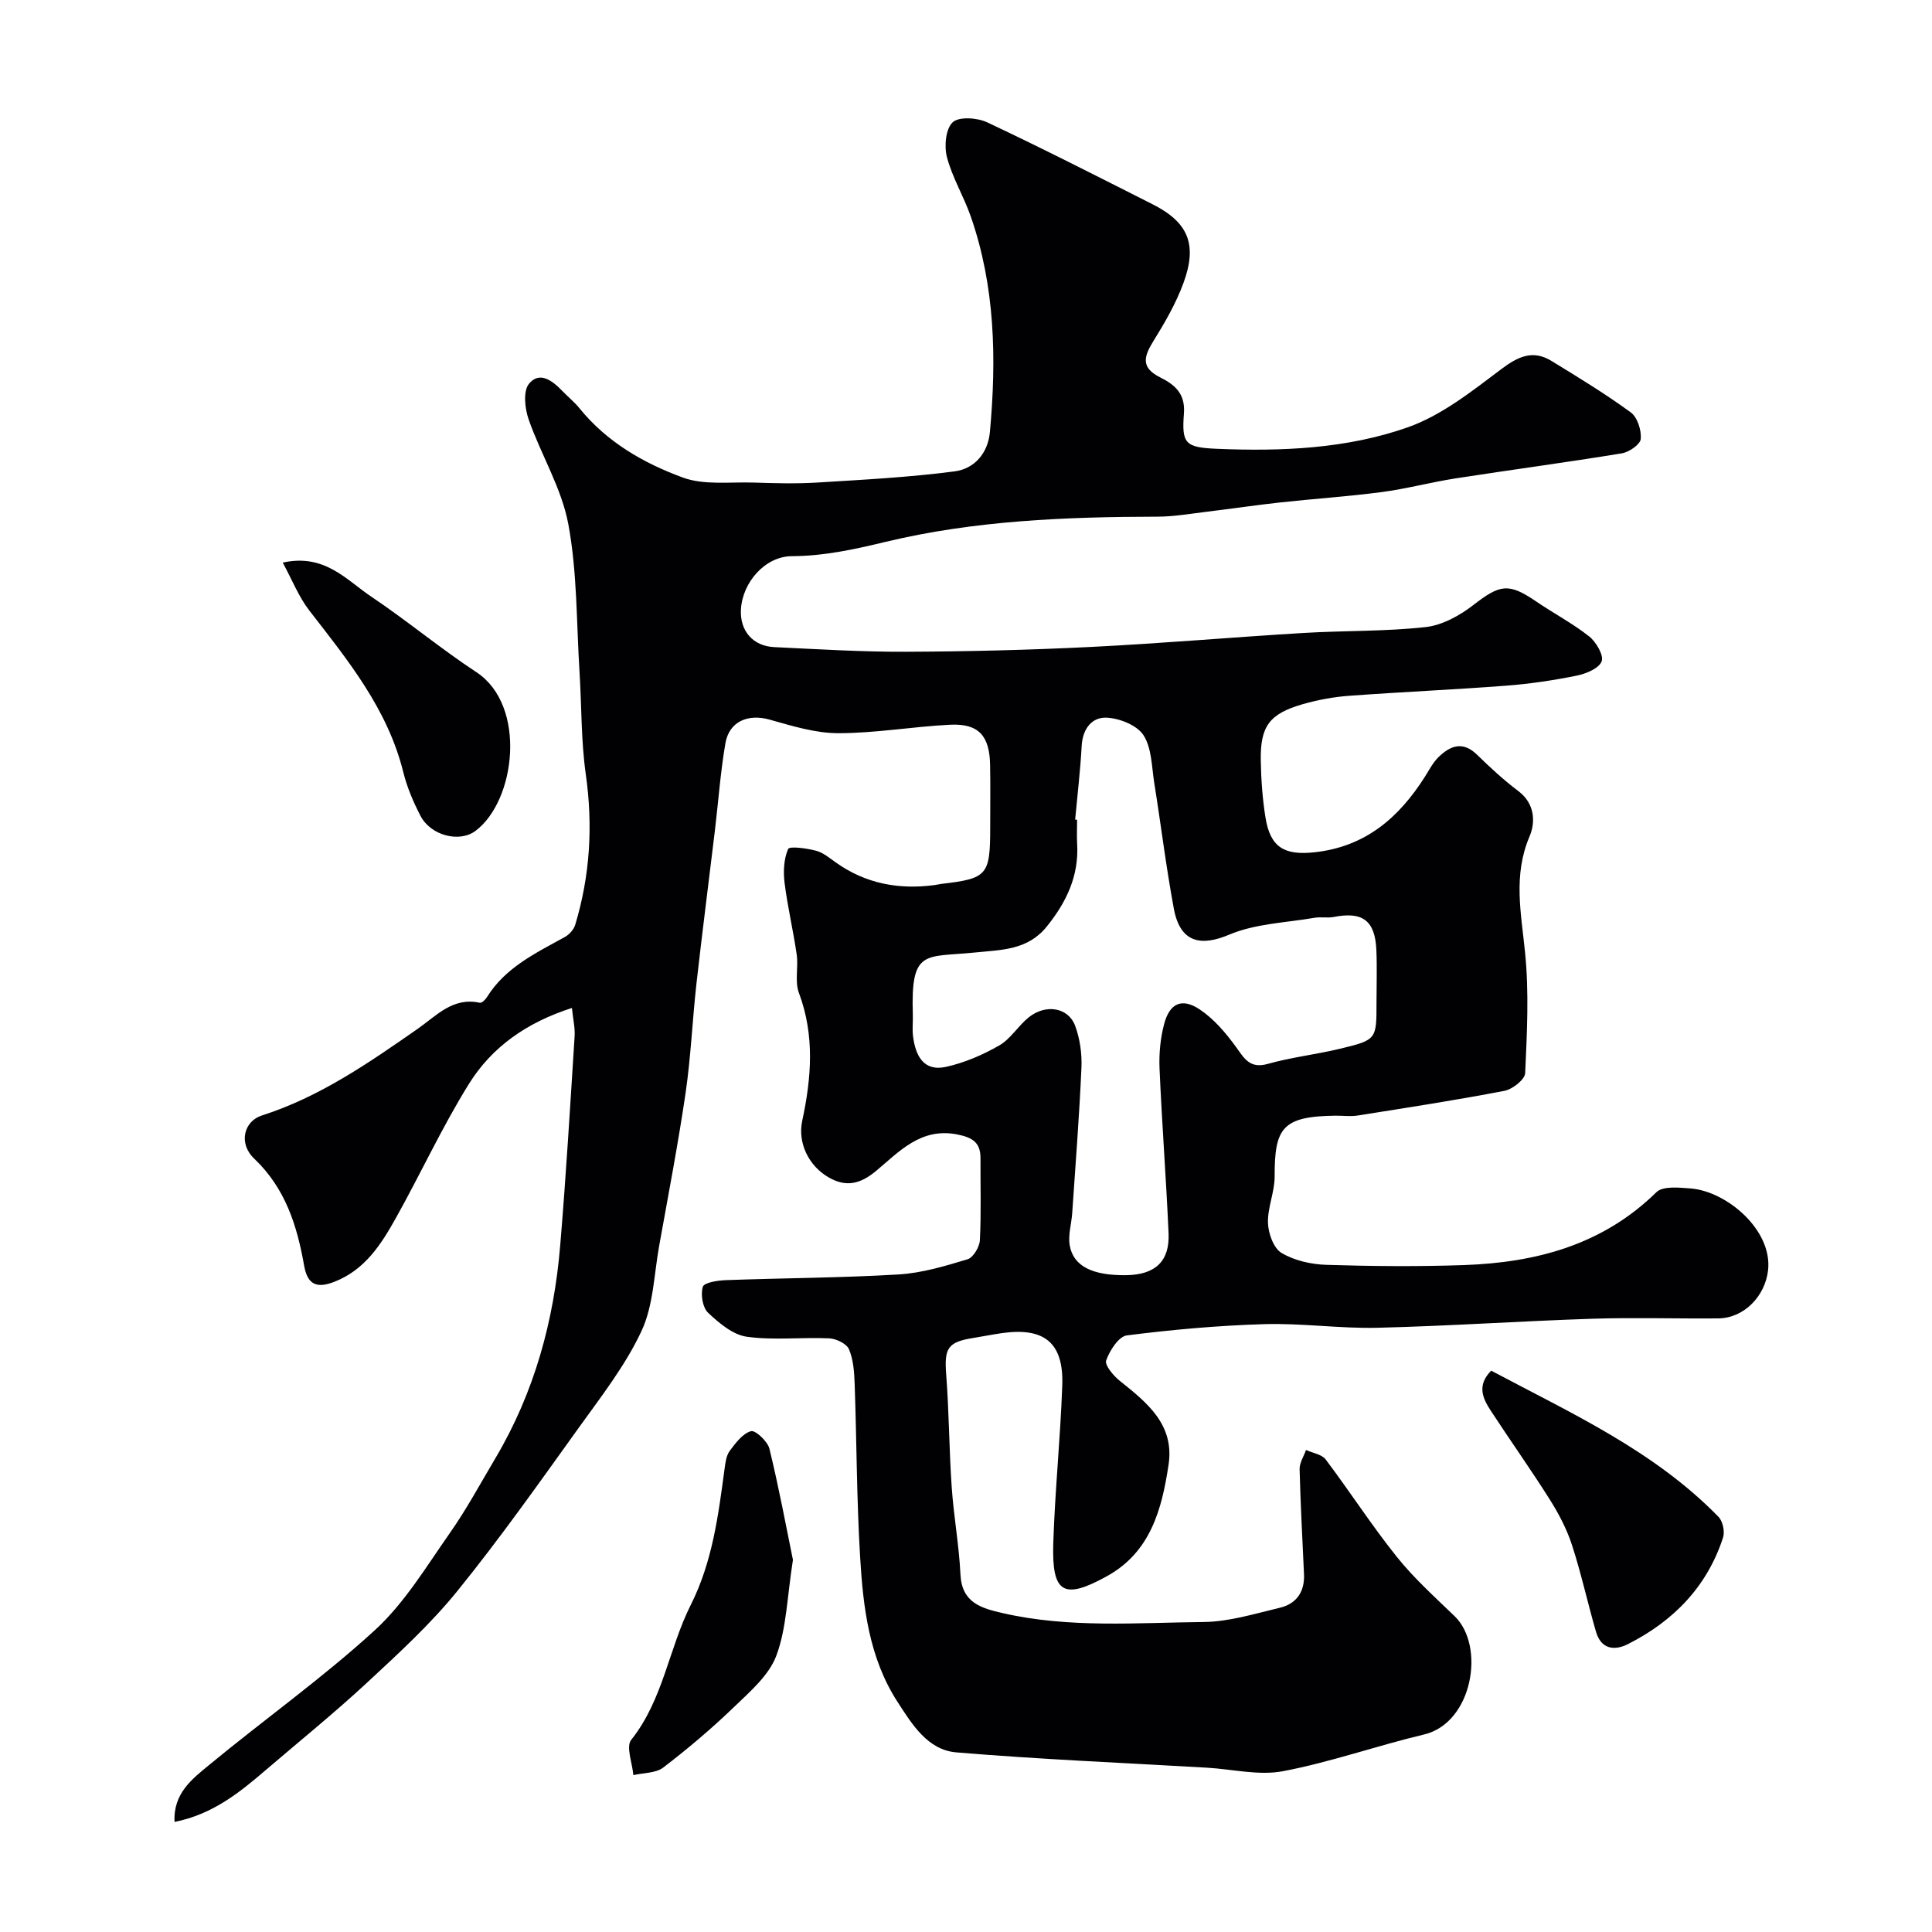 <svg enable-background="new 0 0 400 400" viewBox="0 0 400 400" xmlns="http://www.w3.org/2000/svg"><g fill="#010103"><path d="m36.14 377.21c-.31-5.94 3.69-8.93 7.17-11.8 11.36-9.39 23.45-17.97 34.3-27.9 6.16-5.64 10.66-13.18 15.54-20.13 3.46-4.93 6.33-10.27 9.41-15.46 8.06-13.58 12.12-28.42 13.42-44.02 1.21-14.45 2.07-28.92 2.99-43.39.11-1.7-.32-3.43-.56-5.82-9.45 3.03-16.61 8.14-21.33 15.73-5.58 8.97-10.01 18.64-15.18 27.87-3.04 5.43-6.41 10.67-12.7 13.1-3.56 1.38-5.52.66-6.23-3.34-1.46-8.29-3.88-16.03-10.35-22.18-3.32-3.16-2.11-7.74 1.59-8.92 11.96-3.82 22.11-10.87 32.25-17.93 3.91-2.72 7.28-6.63 12.88-5.41.4.09 1.16-.65 1.48-1.17 3.83-6.16 10.1-9.11 16.12-12.44.92-.51 1.85-1.54 2.15-2.52 3.08-10.21 3.7-20.55 2.19-31.17-.99-7.01-.85-14.17-1.3-21.26-.64-10.2-.46-20.57-2.32-30.55-1.39-7.47-5.66-14.36-8.21-21.66-.79-2.26-1.17-5.85.06-7.37 2.23-2.73 4.91-.61 6.95 1.51 1.15 1.2 2.48 2.26 3.52 3.55 5.65 6.99 13.27 11.36 21.39 14.34 4.42 1.62 9.74.88 14.66 1.04 4.37.14 8.75.26 13.1 0 9.53-.59 19.08-1.08 28.53-2.32 4.02-.53 6.88-3.68 7.29-8.16 1.38-15.13 1.09-30.13-3.98-44.66-1.45-4.14-3.8-8-4.91-12.21-.6-2.26-.28-5.88 1.18-7.24 1.29-1.22 5.08-.96 7.13 0 11.52 5.42 22.87 11.22 34.24 16.96 7.39 3.73 9.36 8.3 6.41 16.32-1.54 4.2-3.84 8.18-6.21 12-1.96 3.17-2.7 5.47 1.35 7.51 2.92 1.47 5.28 3.25 4.96 7.48-.48 6.26.24 7.05 6.83 7.33 13.37.56 26.86 0 39.49-4.44 7.01-2.47 13.28-7.46 19.35-12.03 3.53-2.66 6.57-4.09 10.45-1.71 5.56 3.4 11.14 6.8 16.39 10.64 1.38 1.01 2.23 3.69 2.07 5.5-.1 1.14-2.42 2.74-3.93 2.98-11.43 1.88-22.92 3.4-34.38 5.18-5.13.8-10.18 2.16-15.32 2.84-6.99.92-14.04 1.38-21.06 2.15-5.03.55-10.05 1.3-15.08 1.91-3.42.41-6.85 1.02-10.27 1.03-18.97.04-37.92.78-56.41 5.24-6.44 1.55-12.65 2.91-19.3 2.94-5.58.03-10.25 5.46-10.55 11.06-.23 4.38 2.46 7.56 6.91 7.77 9.1.43 18.2 1 27.3.96 12.77-.05 25.55-.37 38.3-1 14.64-.73 29.26-2.01 43.9-2.89 8.45-.51 16.96-.29 25.35-1.22 3.45-.38 7.08-2.39 9.9-4.58 5.5-4.27 7.28-4.61 12.98-.73 3.63 2.48 7.56 4.54 10.99 7.25 1.44 1.14 3.06 3.93 2.57 5.17-.58 1.47-3.25 2.56-5.19 2.95-4.8.97-9.67 1.7-14.55 2.07-10.85.83-21.73 1.3-32.59 2.1-3.22.24-6.47.85-9.58 1.74-6.88 1.99-8.78 4.56-8.66 11.67.07 3.93.35 7.89.97 11.76.99 6.24 3.95 7.89 10.11 7.23 10.58-1.13 17.53-7.17 22.93-15.69.87-1.38 1.64-2.9 2.79-4.02 2.43-2.37 5.03-3.38 7.98-.49 2.71 2.64 5.51 5.24 8.53 7.51 3.47 2.61 3.59 6.47 2.33 9.42-3.43 8.06-1.73 15.89-.92 24.02.83 8.25.4 16.65.02 24.97-.06 1.33-2.63 3.35-4.31 3.67-10.08 1.94-20.24 3.5-30.39 5.11-1.46.23-2.99.02-4.49.03-11.11.12-12.7 2.53-12.68 12.59.01 3.21-1.48 6.43-1.38 9.62.07 2.16 1.16 5.22 2.8 6.2 2.66 1.59 6.12 2.37 9.28 2.47 9.49.3 19 .38 28.49.05 14.92-.52 28.71-4.15 39.85-15.09 1.33-1.31 4.67-.96 7.03-.78 7.54.57 17.02 8.62 16.09 16.94-.59 5.29-4.9 9.92-10.33 9.97-8.66.08-17.34-.21-25.99.07-14.85.48-29.69 1.51-44.55 1.87-7.79.19-15.61-.98-23.39-.75-9.52.28-19.05 1.13-28.5 2.33-1.69.22-3.55 3.13-4.28 5.18-.35.97 1.49 3.16 2.81 4.22 5.65 4.52 11.36 9.05 10.11 17.37-1.38 9.21-3.73 18.11-12.79 23.1-8.96 4.94-11.41 3.54-11.08-6.87.35-10.88 1.47-21.73 1.86-32.61.32-8.87-3.7-12.13-12.57-10.85-1.94.28-3.85.67-5.79.98-5.39.85-6.09 2.13-5.67 7.59.6 7.75.6 15.54 1.14 23.29.41 6.04 1.52 12.03 1.81 18.07.28 5.88 4.26 7 8.76 8.03 13.74 3.15 27.7 1.98 41.56 1.84 5.28-.05 10.58-1.71 15.8-2.95 3.43-.81 5.17-3.29 5.01-6.92-.32-7.26-.73-14.51-.91-21.77-.03-1.31.86-2.65 1.33-3.98 1.38.64 3.26.9 4.07 1.97 5.01 6.64 9.52 13.66 14.71 20.14 3.56 4.45 7.87 8.33 11.99 12.31 6.41 6.2 3.73 22.1-6.34 24.49-9.79 2.32-19.35 5.73-29.21 7.6-5.02.95-10.49-.43-15.76-.73-17.29-1.01-34.61-1.72-51.87-3.17-5.92-.49-9.15-5.79-12.16-10.44-5.9-9.11-7.13-19.57-7.75-30.01-.72-11.91-.71-23.86-1.13-35.79-.09-2.44-.25-5.03-1.18-7.22-.49-1.16-2.65-2.2-4.11-2.26-5.68-.26-11.45.44-17.03-.33-2.89-.4-5.75-2.82-8.03-4.97-1.14-1.08-1.57-3.78-1.09-5.37.26-.88 3.07-1.32 4.75-1.38 11.93-.44 23.88-.47 35.79-1.18 4.81-.29 9.61-1.73 14.27-3.14 1.17-.35 2.47-2.53 2.55-3.92.29-5.65.1-11.33.13-16.99.02-3.3-1.69-4.32-4.84-4.94-7.51-1.47-12 3.57-16.73 7.52-3.33 2.78-6.24 3.43-9.79 1.42-4.25-2.41-6.52-7.23-5.55-11.75 1.91-8.9 2.62-17.68-.69-26.51-.88-2.36-.08-5.29-.45-7.91-.71-4.96-1.89-9.86-2.51-14.83-.29-2.33-.17-4.96.73-7.03.28-.64 3.85-.16 5.77.35 1.5.39 2.84 1.54 4.17 2.48 6.15 4.35 12.99 5.61 20.34 4.64.49-.06.97-.19 1.46-.25 9.51-1.11 10.1-1.79 10.1-11.64 0-4.33.06-8.67-.02-13-.11-6.08-2.42-8.61-8.33-8.31-7.71.39-15.4 1.75-23.09 1.75-4.75 0-9.58-1.5-14.23-2.81-4.45-1.25-8.38.35-9.16 4.93-1.02 5.97-1.45 12.03-2.17 18.05-1.27 10.57-2.63 21.13-3.82 31.71-.84 7.51-1.15 15.1-2.24 22.57-1.56 10.63-3.59 21.18-5.49 31.76-1.06 5.92-1.18 12.32-3.66 17.6-3.33 7.12-8.32 13.51-12.96 19.97-8.19 11.4-16.3 22.9-25.13 33.8-5.57 6.88-12.2 12.95-18.72 19-6.75 6.26-13.92 12.06-20.92 18.05-5.46 4.68-11.01 9.2-18.93 10.78zm186.46-207.53c.13.01.27.02.4.04 0 1.67-.08 3.34.01 5 .39 6.62-2.22 12.06-6.26 17.08-3.99 4.96-9.35 4.84-15.07 5.42-10.19 1.03-13.14-.81-12.69 12.79.05 1.5-.14 3.02.04 4.5.5 4 2.15 7.41 6.84 6.37 3.83-.85 7.6-2.47 11.01-4.43 2.37-1.36 3.92-4.07 6.12-5.83 3.52-2.82 8.19-2.05 9.6 1.76.99 2.7 1.43 5.79 1.3 8.67-.44 10.04-1.23 20.06-1.91 30.09-.15 2.24-.88 4.55-.52 6.68.74 4.36 4.76 6.29 11.74 6.19 5.96-.09 8.99-2.87 8.73-8.68-.5-11.37-1.38-22.73-1.87-34.11-.13-3.07.17-6.27.96-9.23 1.14-4.29 3.67-5.45 7.34-3.01 2.9 1.93 5.34 4.78 7.42 7.63 1.79 2.45 2.89 4.74 6.72 3.65 4.89-1.38 10.01-1.94 14.97-3.14 7.54-1.82 7.51-1.93 7.51-9.48 0-3.67.13-7.34-.03-11-.28-6.08-2.87-7.96-8.83-6.79-1.29.25-2.68-.06-3.98.17-5.93 1.02-12.24 1.2-17.65 3.49-5.66 2.39-10.12 1.88-11.47-5.38-1.61-8.64-2.67-17.39-4.06-26.07-.53-3.35-.51-7.18-2.22-9.84-1.32-2.05-4.89-3.48-7.55-3.63-3.14-.18-5.05 2.3-5.25 5.83-.28 5.1-.88 10.17-1.35 15.26z"/><path d="m308.73 283.78c16.5 8.78 33.69 16.54 47.07 30.27.89.91 1.34 3.06.94 4.28-3.31 10.19-10.27 17.29-19.68 22.06-2.91 1.48-5.6.99-6.63-2.56-1.73-5.96-3.05-12.06-4.97-17.95-1.07-3.3-2.74-6.48-4.6-9.43-3.91-6.2-8.17-12.19-12.18-18.33-1.64-2.52-3.01-5.22.05-8.34z"/><path d="m164.17 322.95c-1.22 7.74-1.32 14.16-3.43 19.82-1.53 4.11-5.48 7.48-8.82 10.7-4.61 4.44-9.52 8.59-14.6 12.48-1.56 1.19-4.1 1.08-6.19 1.57-.21-2.49-1.57-5.89-.44-7.31 6.62-8.31 7.77-18.88 12.33-27.94 4.5-8.96 5.7-18.54 7-28.2.17-1.27.35-2.73 1.07-3.69 1.21-1.62 2.66-3.58 4.39-4.07.9-.26 3.44 2.1 3.82 3.63 1.96 8.01 3.46 16.14 4.87 23.01z"/><path d="m58.54 116.48c8.68-1.91 13.13 3.56 18.27 7.01 7.44 4.99 14.36 10.77 21.84 15.69 10.43 6.86 8.18 26.57-.21 32.85-3.32 2.49-9.27.98-11.39-3.13-1.48-2.86-2.78-5.91-3.55-9.02-3.24-13.07-11.45-23.15-19.43-33.44-2.23-2.87-3.6-6.41-5.53-9.96z"/></g></svg>